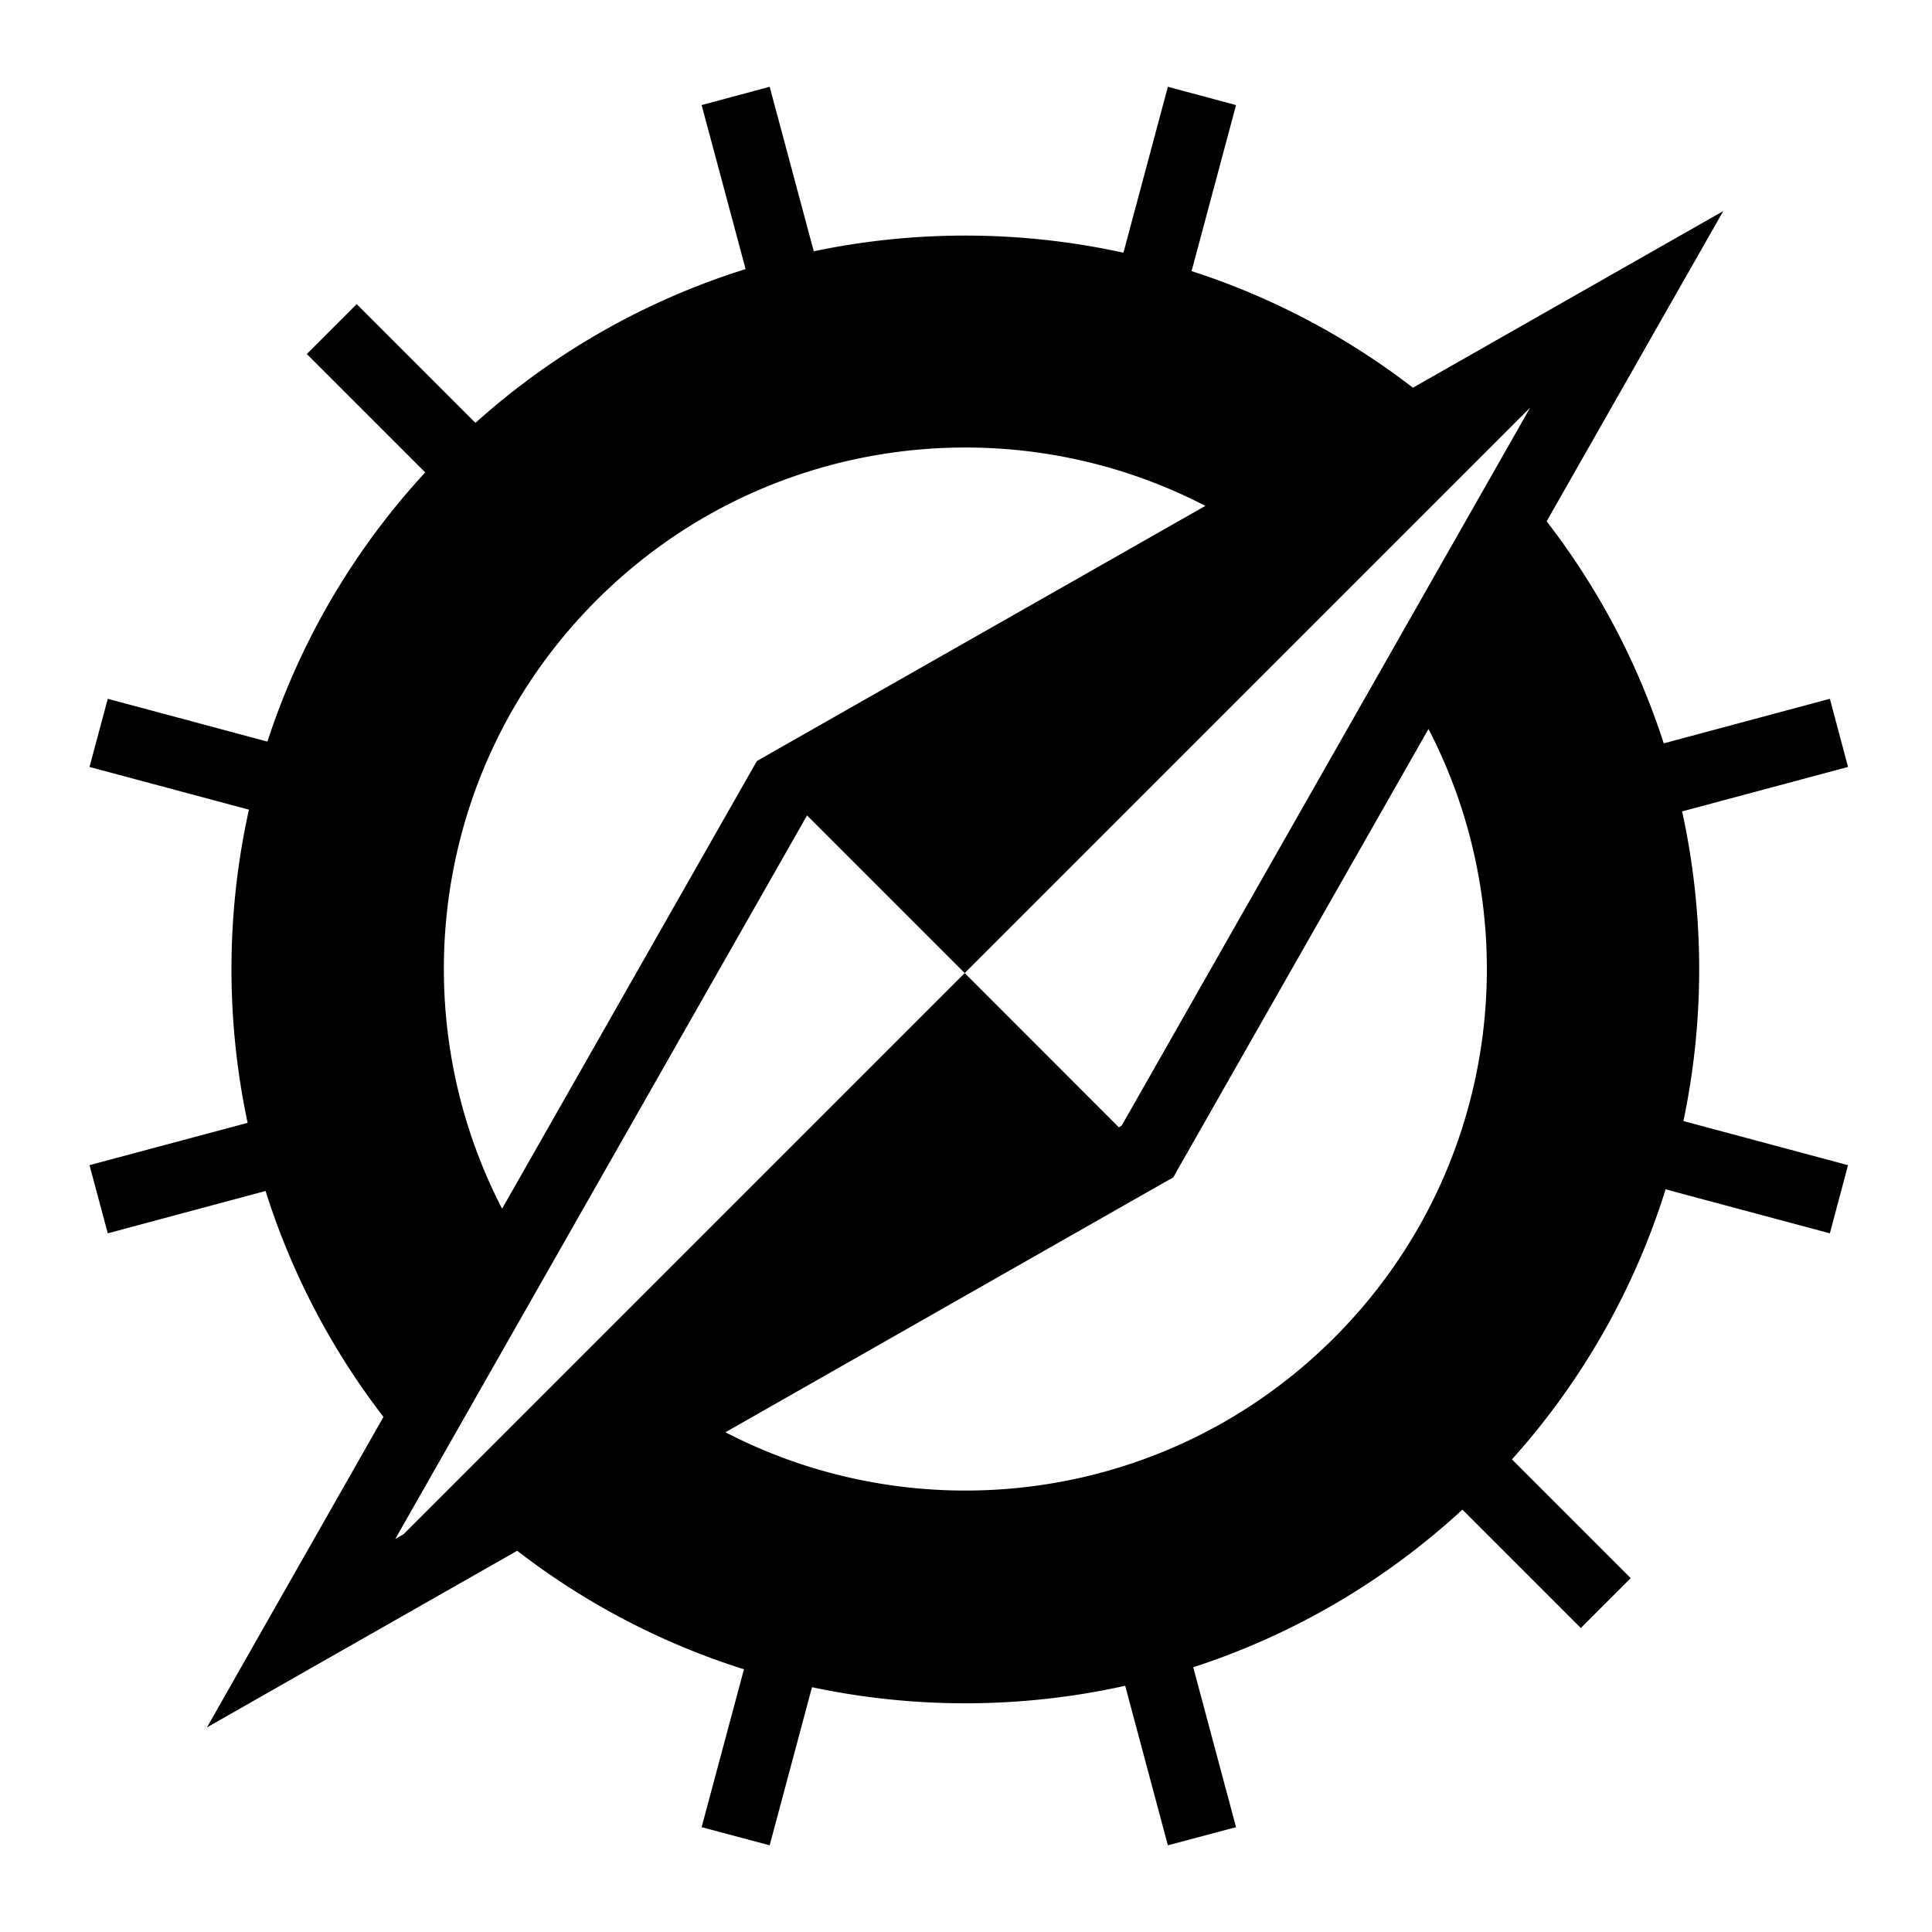 <?xml version="1.0" encoding="utf-8"?>
<!-- Generator: www.svgicons.com -->
<svg xmlns="http://www.w3.org/2000/svg" width="800" height="800" viewBox="0 0 512 512">
<path fill="currentColor" d="m203.97 23l-18.032 4.844l11.656 43.468c-25.837 8.076-50.32 21.653-71.594 40.75L94.53 80.594l-13.218 13.22l31.376 31.374c-19.467 21.125-33.414 45.53-41.813 71.343l-42.313-11.343l-4.843 18.063l42.25 11.313c-6.057 27.3-6.157 55.656-.345 83L23.72 308.78l4.843 18.064l41.812-11.22a193.3 193.3 0 0 0 31.25 59.876l-29.97 52.688l-16.81 29.593l29.56-16.842l52.657-29.97a193.3 193.3 0 0 0 60.094 31.407l-11.22 41.844l18.033 4.81l11.218-41.905a195.7 195.7 0 0 0 83-.375l11.312 42.28l18.063-4.81l-11.344-42.376c25.812-8.4 50.217-22.315 71.342-41.78l31.375 31.373l13.22-13.218l-31.47-31.47a193.3 193.3 0 0 0 40.72-71.563l43.53 11.657l4.813-18.063l-43.625-11.686a195.7 195.7 0 0 0-.344-82.063l43.97-11.78l-4.813-18.063L440.908 197c-6.73-20.866-17.08-40.79-31.032-58.844l29.97-52.656l16.842-29.563l-29.593 16.844l-52.656 29.97c-17.998-13.875-37.874-24.198-58.657-30.906l11.783-44L309.5 23l-11.78 43.97c-27-5.925-55.02-6.05-82.064-.376zm201.56 85L297.25 298.313l-.75.437l-40.844-40.875l-148.72 148.72l-2.186 1.25l109.125-191.75l41.78 41.78L405.532 108zm-149.686 10.594c21.858 0 43.717 5.166 63.594 15.47l-116.625 66.342l-2.22 1.28l-1.28 2.22l-66.25 116.406c-26.942-52.04-18.616-117.603 25.03-161.25c26.99-26.988 62.38-40.468 97.75-40.468zm122.72 74.594c26.994 52.054 18.67 117.672-25.002 161.343c-43.66 43.662-109.263 52.005-161.312 25.033l116.438-66.282l2.25-1.25l1.25-2.25l66.375-116.592z"/>
</svg>